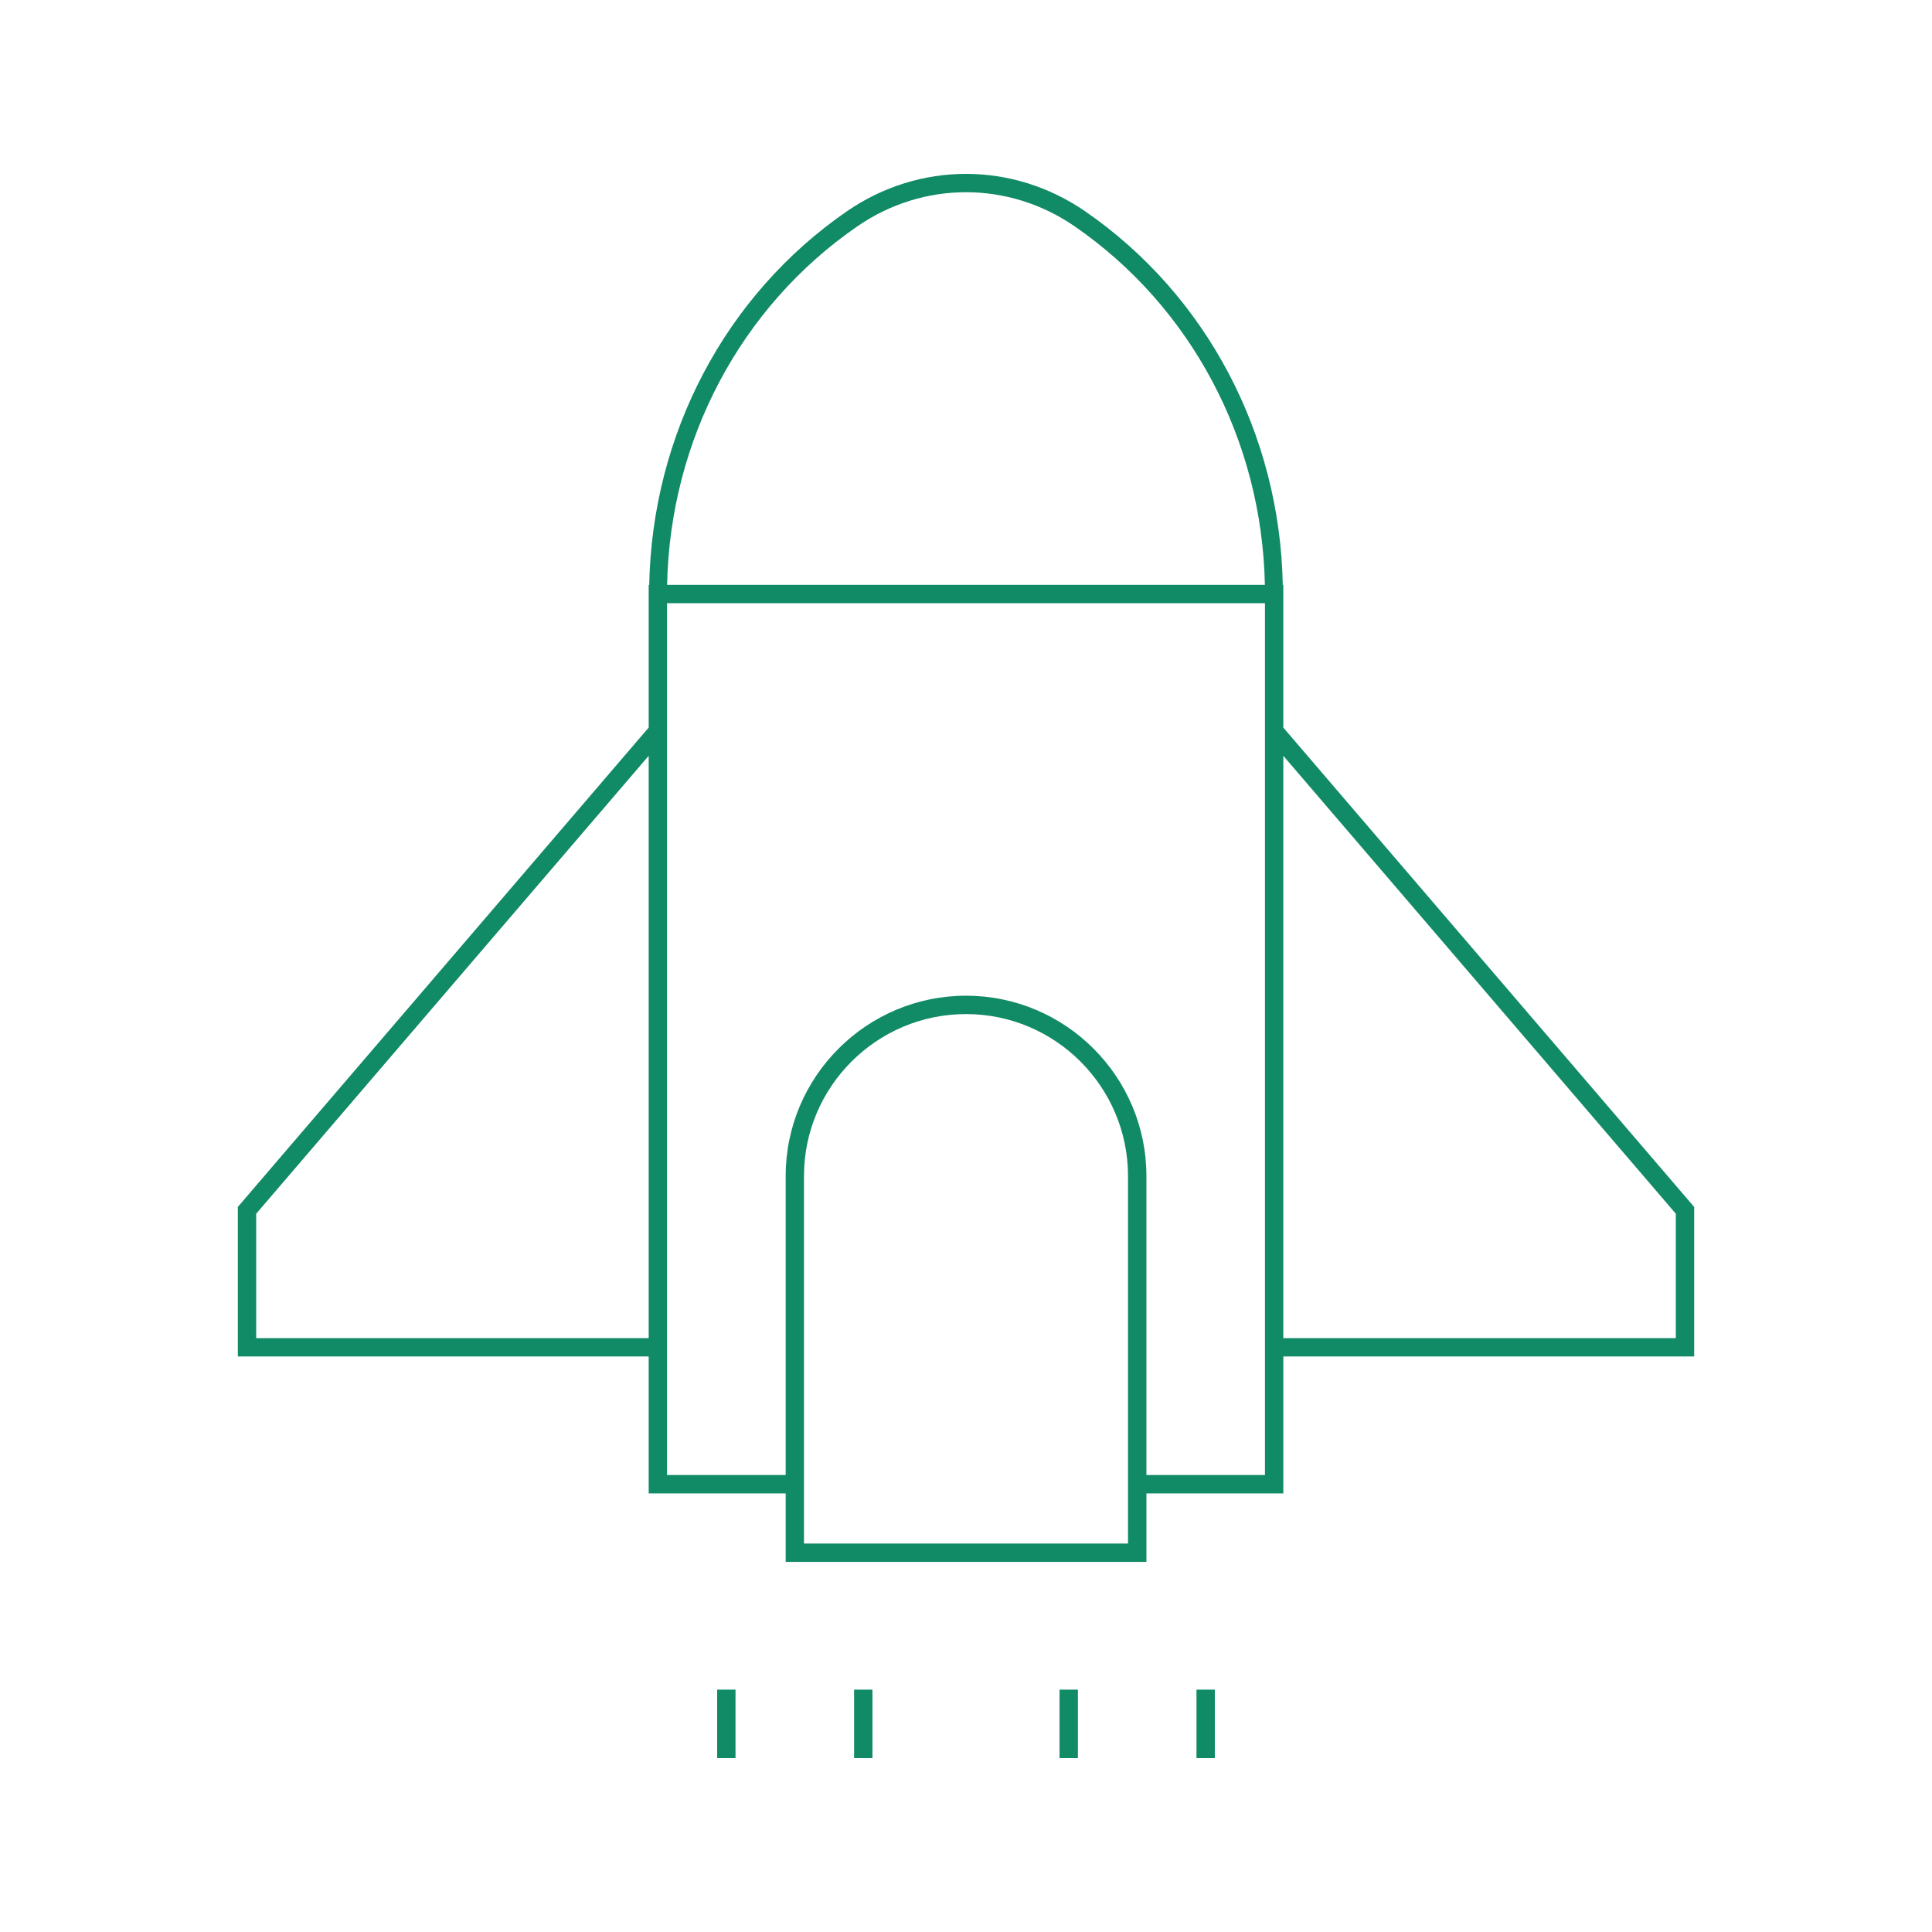 <?xml version="1.0" encoding="UTF-8"?>
<svg xmlns="http://www.w3.org/2000/svg" version="1.1" viewBox="0 0 50 50">
  <defs>
    <style>
      .cls-1 {
        fill: #118a66;
      }
    </style>
  </defs>
  <!-- Generator: Adobe Illustrator 28.6.0, SVG Export Plug-In . SVG Version: 1.2.0 Build 709)  -->
  <g>
    <g id="Layer_1">
      <g>
        <path class="cls-1" d="M33.212,18.83v-3.694h-.014c-.075-3.897-1.967-7.498-5.114-9.667-1.874-1.292-4.294-1.292-6.168,0-3.146,2.169-5.038,5.77-5.114,9.667h-.014v3.693l-10.633,12.406v3.87h10.633v3.544h3.545v1.772h9.336v-1.772h3.543v-3.544h10.633v-3.869l-10.633-12.406ZM16.788,34.63H6.63v-3.219l10.158-11.851v15.07ZM22.186,5.859c1.709-1.179,3.919-1.179,5.628,0,3.019,2.082,4.847,5.536,4.921,9.277h-15.47c.074-3.742,1.902-7.196,4.921-9.277ZM29.193,39.946h-8.386v-9.509c0-2.312,1.881-4.193,4.193-4.193s4.193,1.881,4.193,4.193v9.509ZM32.737,38.174h-3.068v-7.737c0-2.574-2.094-4.668-4.668-4.668s-4.668,2.094-4.668,4.668v7.737h-3.07V15.611h15.474v22.563ZM43.37,34.63h-10.158v-15.07l10.158,11.851v3.219Z"/>
        <rect class="cls-1" x="18.56" y="43.728" width=".475" height="1.772"/>
        <rect class="cls-1" x="22.104" y="43.728" width=".475" height="1.772"/>
        <rect class="cls-1" x="30.965" y="43.728" width=".475" height="1.772"/>
        <rect class="cls-1" x="27.421" y="43.728" width=".475" height="1.772"/>
      </g>
    </g>
  </g>
</svg>